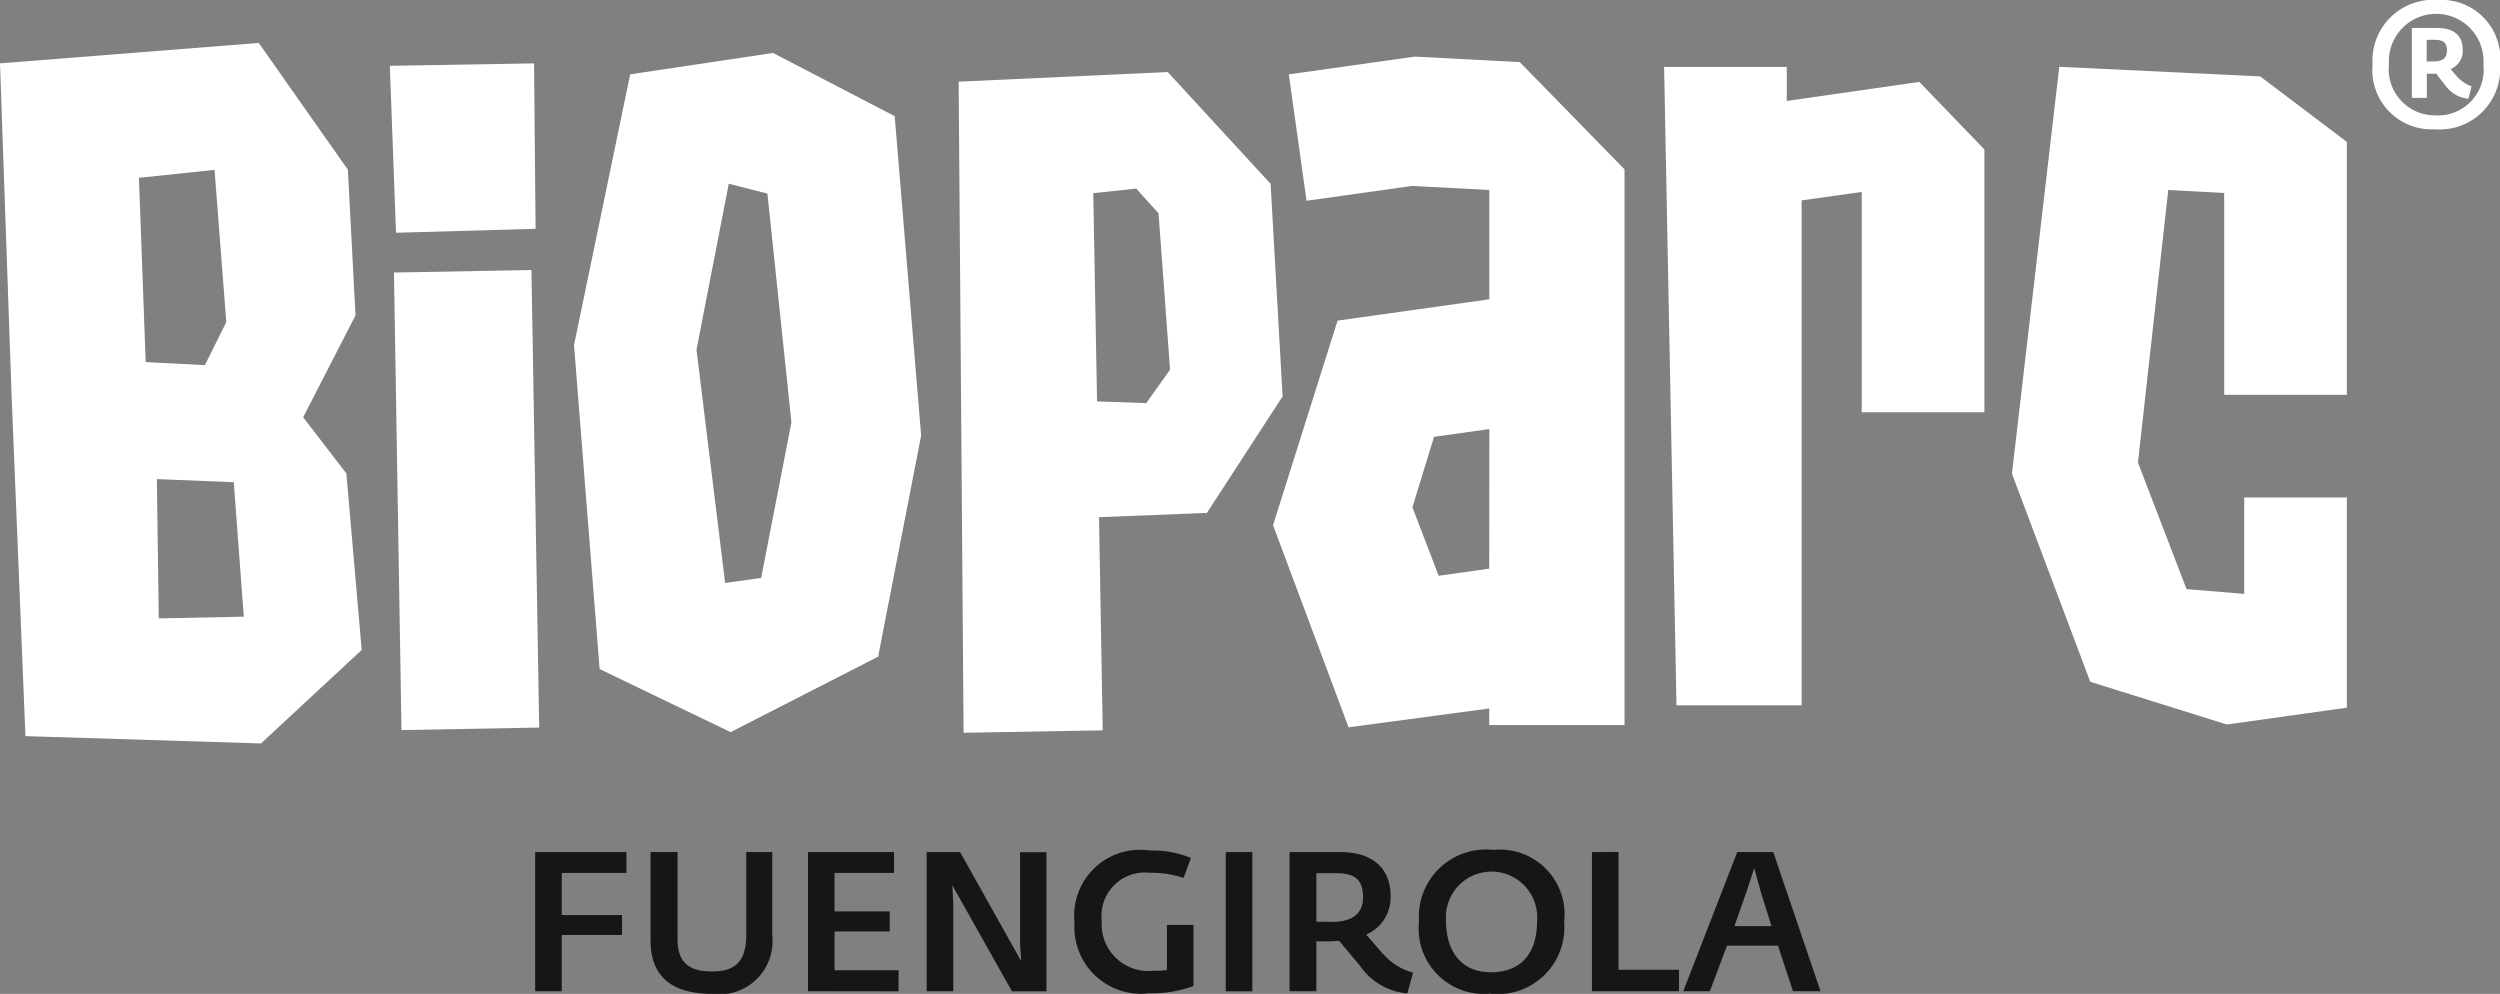 <svg xmlns="http://www.w3.org/2000/svg" xmlns:xlink="http://www.w3.org/1999/xlink" width="80.869" height="32.15" viewBox="0 0 80.869 32.15"><rect x="0" y="0" width="80.869" height="32.15" fill="#808080" stroke="none"/><defs><clipPath id="clip-path"><rect id="Rect&#xE1;ngulo_1582" data-name="Rect&#xE1;ngulo 1582" width="80.869" height="32.15" fill="none"></rect></clipPath></defs><g id="Grupo_3607" data-name="Grupo 3607" transform="translate(0 0)"><path id="Trazado_2250" data-name="Trazado 2250" d="M179.724,91.266l.261-.8.223.8.337,1.077h-1.2Zm-.287-1.319-1.746,4.5h.86l.554-1.472h1.65l.484,1.472h.892l-1.529-4.5Z" transform="translate(-123.241 -62.384)" fill="#161615"></path><path id="Trazado_2251" data-name="Trazado 2251" d="M168.048,89.948v4.5h2.816v-.694h-1.956v-3.81Z" transform="translate(-116.552 -62.385)" fill="#161615"></path><g id="Grupo_3609" data-name="Grupo 3609" transform="translate(0 0)"><g id="Grupo_3608" data-name="Grupo 3608" clip-path="url(#clip-path)"><path id="Trazado_2252" data-name="Trazado 2252" d="M152.2,89.718a2.172,2.172,0,0,0-2.415,2.313,2.114,2.114,0,0,0,2.294,2.338,2.157,2.157,0,0,0,2.4-2.326,2.091,2.091,0,0,0-2.281-2.326m-.1,3.957c-1,0-1.44-.752-1.44-1.65a1.478,1.478,0,1,1,2.944.013c0,.93-.433,1.638-1.5,1.638" transform="translate(-103.883 -62.225)" fill="#161615" fill-rule="evenodd"></path><path id="Trazado_2253" data-name="Trazado 2253" d="M139.159,93.255l-.554-.637a1.31,1.31,0,0,0,.79-1.236c0-.981-.663-1.434-1.625-1.434h-1.644v4.5h.867V92.834h.446l.293-.013.669.8a2.084,2.084,0,0,0,1.535.9l.185-.675a1.9,1.9,0,0,1-.962-.6M137.477,92.2h-.484V90.63h.637c.631,0,.873.229.873.777s-.363.8-1.026.8" transform="translate(-94.412 -62.385)" fill="#161615" fill-rule="evenodd"></path><rect id="Rect&#xE1;ngulo_1581" data-name="Rect&#xE1;ngulo 1581" width="0.86" height="4.504" transform="translate(39.65 27.563)" fill="#161615"></rect><path id="Trazado_2254" data-name="Trazado 2254" d="M117.279,94.165V92.19h-.86v1.459a4.231,4.231,0,0,1-.458.025,1.514,1.514,0,0,1-1.65-1.624,1.4,1.4,0,0,1,1.548-1.548,3.371,3.371,0,0,1,1.1.166l.236-.644a3.218,3.218,0,0,0-1.331-.242,2.13,2.13,0,0,0-2.434,2.332,2.156,2.156,0,0,0,2.414,2.287,3.91,3.91,0,0,0,1.434-.236" transform="translate(-78.672 -62.27)" fill="#161615" fill-rule="evenodd"></path><path id="Trazado_2255" data-name="Trazado 2255" d="M101.694,94.452v-4.5h-.854V92.91l.038.567L98.9,89.948H97.82v4.5h.86V91.585l-.032-.567,1.931,3.434Z" transform="translate(-67.844 -62.385)" fill="#161615" fill-rule="evenodd"></path><path id="Trazado_2256" data-name="Trazado 2256" d="M88.22,94.452V93.77H86.149V92.516h1.784v-.65H86.149V90.623h1.924v-.675H85.289v4.5Z" transform="translate(-59.153 -62.385)" fill="#161615" fill-rule="evenodd"></path><path id="Trazado_2257" data-name="Trazado 2257" d="M72.6,92.656V89.948h-.841V92.63c0,.917-.42,1.179-1.108,1.179-.669,0-1.115-.229-1.115-1.032V89.948h-.873v2.867c0,1.4,1.013,1.72,1.988,1.72a1.722,1.722,0,0,0,1.95-1.879" transform="translate(-47.619 -62.385)" fill="#161615" fill-rule="evenodd"></path><path id="Trazado_2258" data-name="Trazado 2258" d="M59.453,90.623v-.675H56.5v4.5h.86V92.63h1.95v-.644h-1.95V90.623Z" transform="translate(-39.189 -62.385)" fill="#161615" fill-rule="evenodd"></path><path id="Trazado_2259" data-name="Trazado 2259" d="M252.566,0a1.965,1.965,0,0,0-2.117,2.082,1.918,1.918,0,0,0,2.012,2.1,1.958,1.958,0,0,0,2.111-2.093A1.9,1.9,0,0,0,252.566,0m-.087,3.732a1.494,1.494,0,0,1-1.5-1.656,1.531,1.531,0,1,1,3.055.012,1.478,1.478,0,0,1-1.557,1.644" transform="translate(-173.702 0)" fill="#fff" fill-rule="evenodd"></path><path id="Trazado_2260" data-name="Trazado 2260" d="M255.967,4.431l-.128-.152a.627.627,0,0,0,.391-.612c0-.548-.373-.717-.845-.717h-.8V5.212h.484V4.431h.163a1.081,1.081,0,0,0,.14-.006c.07.093.256.338.321.414a1,1,0,0,0,.723.4l.1-.4a1.169,1.169,0,0,1-.548-.414m-.717-.391h-.187v-.7h.257c.274,0,.4.093.4.344,0,.274-.169.356-.466.356" transform="translate(-176.567 -2.046)" fill="#fff" fill-rule="evenodd"></path><path id="Trazado_2261" data-name="Trazado 2261" d="M45.816,6.69l.05,5.351-4.515.128-.2-5.4Z" transform="translate(-28.541 -4.64)" fill="#fff" fill-rule="evenodd"></path><path id="Trazado_2262" data-name="Trazado 2262" d="M11.206,18.475l.009-.007L9.806,16.635,11.5,13.34l-.247-4.713-2.883-4.1L0,5.187.373,15.87l.45,11.08,7.619.237L11.7,24.162ZM4.494,8.89,6.94,8.633l.38,4.926L6.626,14.95l-1.913-.1Zm.642,14.251-.062-4.505,2.488.1.324,4.35Z" transform="translate(0 -3.138)" fill="#fff" fill-rule="evenodd"></path><path id="Trazado_2263" data-name="Trazado 2263" d="M71.823,17.966,70.967,7.635,67.032,5.59l-4.621.691L60.594,15.04l.828,10.479,4.238,2.041,4.792-2.453-.008-.055Zm-5.175,4.605-1.166.164-.926-7.545L65.6,9.821l1.25.318.777,7.4Z" transform="translate(-42.026 -3.877)" fill="#fff" fill-rule="evenodd"></path><path id="Trazado_2264" data-name="Trazado 2264" d="M111.286,11.216,107.958,7.6l-6.763.312.16,21.061,4.5-.078L105.736,22l3.457-.138.022.015,2.459-3.785Zm-4.022,7.094-1.592-.056-.123-6.737,1.391-.146.721.8.372,5.057Z" transform="translate(-70.185 -5.27)" fill="#fff" fill-rule="evenodd"></path><path id="Trazado_2265" data-name="Trazado 2265" d="M142.367,6.155l-3.4-.179-4.073.575.575,4.088,3.411-.479,2.5.131v3.536l-4.908.689-2.087,6.618,2.443,6.538,4.55-.61V27.6h4.376l0-17.977Zm-.989,16.385-1.635.23-.85-2.215.7-2.28,1.788-.251Z" transform="translate(-93.205 -4.145)" fill="#fff" fill-rule="evenodd"></path><path id="Trazado_2266" data-name="Trazado 2266" d="M183.906,7.54l2.107,2.186,0,8.5h-3.969V11.1l-1.943.273,0,16.334h-4.049l-.4-20.65h3.968v1.1Z" transform="translate(-121.822 -4.891)" fill="#fff" fill-rule="evenodd"></path><path id="Trazado_2267" data-name="Trazado 2267" d="M223.216,9.48v8.179h-3.969V11.131l-1.809-.095-.98,8.816,1.571,4.094,1.866.154v-3.12h3.321v6.8l-3.882.545-4.419-1.381-2.534-6.734L213.913,7.05l6.5.311Z" transform="translate(-147.3 -4.889)" fill="#fff" fill-rule="evenodd"></path><path id="Trazado_2268" data-name="Trazado 2268" d="M46.035,28.5l.251,14.8-4.455.081-.243-14.8Z" transform="translate(-28.844 -19.765)" fill="#fff" fill-rule="evenodd"></path></g></g></g></svg>